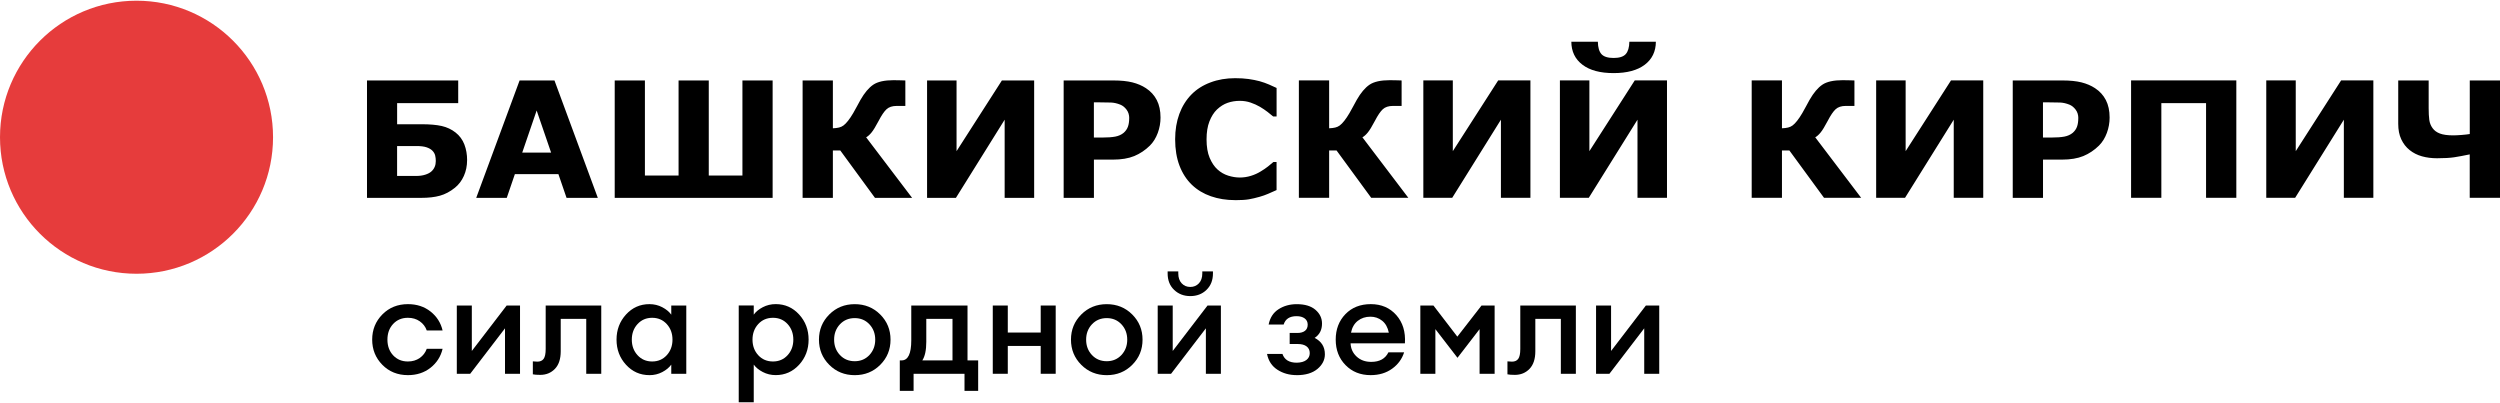 <?xml version="1.0" encoding="UTF-8"?>
<!DOCTYPE svg PUBLIC "-//W3C//DTD SVG 1.1//EN" "http://www.w3.org/Graphics/SVG/1.1/DTD/svg11.dtd">
<!-- Creator: CorelDRAW -->
<svg xmlns="http://www.w3.org/2000/svg" xml:space="preserve" width="366px" height="59px" style="shape-rendering:geometricPrecision; text-rendering:geometricPrecision; image-rendering:optimizeQuality; fill-rule:evenodd; clip-rule:evenodd"
viewBox="0 0 104.727 16.823"
 xmlns:xlink="http://www.w3.org/1999/xlink">
 <defs>
  <style type="text/css">
   <![CDATA[
    .fil1 {fill:#E63C3C}
    .fil0 {fill:black;fill-rule:nonzero}
   ]]>
  </style>
 </defs>
 <g id="Layer_x0020_1">
  <path class="fil0" d="M17.089 15.685c-0.431,0 -0.788,-0.144 -1.072,-0.432 -0.284,-0.288 -0.426,-0.64 -0.426,-1.055 0,-0.416 0.142,-0.767 0.426,-1.055 0.284,-0.288 0.641,-0.432 1.072,-0.432 0.37,0 0.685,0.103 0.946,0.309 0.261,0.206 0.43,0.471 0.506,0.795l-0.663 0c-0.057,-0.16 -0.155,-0.289 -0.295,-0.386 -0.139,-0.097 -0.304,-0.146 -0.495,-0.146 -0.252,0 -0.458,0.086 -0.618,0.257 -0.16,0.172 -0.24,0.391 -0.24,0.658 0,0.267 0.08,0.486 0.24,0.658 0.16,0.172 0.366,0.257 0.618,0.257 0.191,0 0.355,-0.049 0.495,-0.146 0.139,-0.097 0.237,-0.226 0.295,-0.386l0.663 0c-0.076,0.324 -0.245,0.589 -0.506,0.795 -0.261,0.206 -0.577,0.309 -0.946,0.309z"/>
  <polygon id="1" class="fil0" points="19.697,15.628 19.136,15.628 19.136,12.769 19.765,12.769 19.765,14.673 21.224,12.769 21.784,12.769 21.784,15.628 21.155,15.628 21.155,13.724 "/>
  <path id="12" class="fil0" d="M22.63 15.674c-0.141,0 -0.244,-0.008 -0.309,-0.023l0 -0.543c0.084,0.008 0.147,0.012 0.189,0.012 0.118,0 0.206,-0.039 0.263,-0.117 0.057,-0.078 0.086,-0.216 0.086,-0.415l0 -1.819 2.328 0 0 2.859 -0.629 0 0 -2.299 -1.069 0 0 1.355c0,0.324 -0.081,0.57 -0.243,0.738 -0.162,0.168 -0.367,0.252 -0.615,0.252z"/>
  <path id="123" class="fil0" d="M27.205 15.685c-0.389,0 -0.716,-0.145 -0.981,-0.435 -0.265,-0.29 -0.397,-0.64 -0.397,-1.052 0,-0.412 0.133,-0.762 0.397,-1.052 0.265,-0.29 0.592,-0.435 0.981,-0.435 0.194,0 0.374,0.043 0.538,0.129 0.164,0.086 0.29,0.19 0.377,0.312l0 -0.383 0.629 0 0 2.859 -0.629 0 0 -0.383c-0.088,0.122 -0.213,0.226 -0.377,0.312 -0.164,0.086 -0.343,0.129 -0.538,0.129zm-0.498 -0.835c0.16,0.175 0.364,0.263 0.612,0.263 0.248,0 0.452,-0.088 0.612,-0.263 0.16,-0.175 0.24,-0.393 0.24,-0.652 0,-0.259 -0.08,-0.477 -0.24,-0.652 -0.16,-0.175 -0.364,-0.263 -0.612,-0.263 -0.248,0 -0.452,0.088 -0.612,0.263 -0.16,0.175 -0.24,0.393 -0.24,0.652 0,0.259 0.08,0.477 0.24,0.652z"/>
  <path id="1234" class="fil0" d="M31.575 16.823l-0.629 0 0 -4.055 0.629 0 0 0.383c0.088,-0.122 0.214,-0.226 0.38,-0.312 0.166,-0.086 0.346,-0.129 0.54,-0.129 0.389,0 0.716,0.145 0.981,0.435 0.265,0.29 0.397,0.64 0.397,1.052 0,0.412 -0.133,0.762 -0.397,1.052 -0.265,0.29 -0.592,0.435 -0.981,0.435 -0.194,0 -0.375,-0.043 -0.54,-0.129 -0.166,-0.086 -0.293,-0.19 -0.38,-0.312l0 1.578zm0.806 -1.71c0.248,0 0.452,-0.088 0.612,-0.263 0.16,-0.175 0.24,-0.393 0.24,-0.652 0,-0.259 -0.08,-0.477 -0.24,-0.652 -0.16,-0.175 -0.364,-0.263 -0.612,-0.263 -0.252,0 -0.458,0.088 -0.618,0.263 -0.16,0.175 -0.24,0.393 -0.24,0.652 0,0.259 0.08,0.477 0.24,0.652 0.16,0.175 0.366,0.263 0.618,0.263z"/>
  <path id="12345" class="fil0" d="M36.873 15.254c-0.288,0.288 -0.643,0.432 -1.067,0.432 -0.423,0 -0.779,-0.144 -1.067,-0.432 -0.288,-0.288 -0.432,-0.64 -0.432,-1.055 0,-0.416 0.144,-0.767 0.432,-1.055 0.288,-0.288 0.643,-0.432 1.067,-0.432 0.423,0 0.779,0.144 1.067,0.432 0.288,0.288 0.432,0.64 0.432,1.055 0,0.416 -0.144,0.767 -0.432,1.055zm-1.067 -0.152c0.248,0 0.453,-0.087 0.615,-0.26 0.162,-0.174 0.243,-0.388 0.243,-0.643 0,-0.255 -0.081,-0.47 -0.243,-0.643 -0.162,-0.173 -0.367,-0.26 -0.615,-0.26 -0.252,0 -0.458,0.087 -0.621,0.26 -0.162,0.174 -0.243,0.388 -0.243,0.643 0,0.255 0.081,0.47 0.243,0.643 0.162,0.173 0.369,0.26 0.621,0.26z"/>
  <path id="123456" class="fil0" d="M37.694 15.068l0.074 0c0.271,0 0.406,-0.28 0.406,-0.841l0 -1.458 2.356 0 0 2.299 0.446 0 0 1.275 -0.572 0 0 -0.715 -2.133 0 0 0.715 -0.578 0 0 -1.275zm1.109 -1.739l0 0.961c0,0.347 -0.055,0.606 -0.166,0.778l1.264 0 0 -1.739 -1.098 0z"/>
  <polygon id="1234567" class="fil0" points="41.588,15.628 41.588,12.769 42.217,12.769 42.217,13.901 43.596,13.901 43.596,12.769 44.224,12.769 44.224,15.628 43.596,15.628 43.596,14.462 42.217,14.462 42.217,15.628 "/>
  <path id="12345678" class="fil0" d="M47.43 15.254c-0.288,0.288 -0.643,0.432 -1.067,0.432 -0.423,0 -0.779,-0.144 -1.067,-0.432 -0.288,-0.288 -0.432,-0.64 -0.432,-1.055 0,-0.416 0.144,-0.767 0.432,-1.055 0.288,-0.288 0.643,-0.432 1.067,-0.432 0.423,0 0.779,0.144 1.067,0.432 0.288,0.288 0.432,0.64 0.432,1.055 0,0.416 -0.144,0.767 -0.432,1.055zm-1.067 -0.152c0.248,0 0.453,-0.087 0.615,-0.26 0.162,-0.174 0.243,-0.388 0.243,-0.643 0,-0.255 -0.081,-0.47 -0.243,-0.643 -0.162,-0.173 -0.367,-0.26 -0.615,-0.26 -0.252,0 -0.458,0.087 -0.621,0.26 -0.162,0.174 -0.243,0.388 -0.243,0.643 0,0.255 0.081,0.47 0.243,0.643 0.162,0.173 0.369,0.26 0.621,0.26z"/>
  <path id="123456789" class="fil0" d="M49.057 15.628l-0.56 0 0 -2.859 0.629 0 0 1.904 1.458 -1.904 0.56 0 0 2.859 -0.629 0 0 -1.904 -1.458 1.904zm1.484 -3.514c-0.181,0.174 -0.407,0.26 -0.678,0.26 -0.271,0 -0.497,-0.087 -0.678,-0.26 -0.181,-0.173 -0.272,-0.403 -0.272,-0.689l0 -0.086 0.446 0 0 0.086c0,0.175 0.048,0.314 0.143,0.415 0.095,0.101 0.215,0.151 0.36,0.151 0.145,0 0.265,-0.05 0.36,-0.151 0.095,-0.101 0.143,-0.239 0.143,-0.415l0 -0.086 0.446 0 0 0.086c0,0.286 -0.091,0.516 -0.272,0.689z"/>
  <path id="12345678910" class="fil0" d="M54.324 15.685c-0.309,0 -0.579,-0.075 -0.812,-0.226 -0.233,-0.151 -0.377,-0.371 -0.435,-0.661l0.646 0c0.084,0.244 0.284,0.366 0.6,0.366 0.175,-0.004 0.31,-0.042 0.403,-0.114 0.093,-0.072 0.14,-0.168 0.14,-0.286 0,-0.122 -0.044,-0.216 -0.132,-0.283 -0.088,-0.067 -0.212,-0.1 -0.372,-0.1l-0.337 0 0 -0.463 0.326 0c0.133,0 0.238,-0.03 0.315,-0.089 0.076,-0.059 0.114,-0.146 0.114,-0.26 0,-0.111 -0.042,-0.197 -0.126,-0.26 -0.084,-0.063 -0.198,-0.094 -0.343,-0.094 -0.286,0 -0.465,0.116 -0.538,0.349l-0.629 0c0.057,-0.286 0.195,-0.499 0.415,-0.64 0.219,-0.141 0.474,-0.212 0.763,-0.212 0.339,0 0.601,0.079 0.784,0.237 0.183,0.158 0.274,0.35 0.274,0.575 0,0.267 -0.103,0.467 -0.309,0.601 0.286,0.145 0.429,0.374 0.429,0.686 0,0.236 -0.104,0.441 -0.312,0.615 -0.208,0.173 -0.497,0.26 -0.866,0.26z"/>
  <path id="1234567891011" class="fil0" d="M57.418 15.685c-0.427,0 -0.778,-0.14 -1.052,-0.42 -0.275,-0.28 -0.412,-0.636 -0.412,-1.067 0,-0.431 0.135,-0.786 0.406,-1.067 0.271,-0.28 0.625,-0.42 1.064,-0.42 0.442,0 0.799,0.154 1.069,0.46 0.271,0.307 0.391,0.701 0.36,1.181l-2.276 0c0.008,0.221 0.092,0.406 0.252,0.555 0.16,0.149 0.364,0.223 0.612,0.223 0.351,0 0.591,-0.133 0.721,-0.4l0.658 0c-0.088,0.278 -0.255,0.507 -0.503,0.686 -0.248,0.179 -0.547,0.269 -0.898,0.269zm-0.011 -2.448c-0.206,0 -0.382,0.058 -0.529,0.174 -0.147,0.116 -0.241,0.281 -0.283,0.495l1.584 0c-0.046,-0.221 -0.139,-0.388 -0.28,-0.5 -0.141,-0.113 -0.305,-0.169 -0.492,-0.169z"/>
  <polygon id="123456789101112" class="fil0" points="59.499,12.769 60.048,12.769 61.049,14.073 62.062,12.769 62.611,12.769 62.611,15.628 61.981,15.628 61.981,13.758 61.055,14.959 60.129,13.758 60.129,15.628 59.499,15.628 "/>
  <path id="12345678910111213" class="fil0" d="M63.457 15.674c-0.141,0 -0.244,-0.008 -0.309,-0.023l0 -0.543c0.084,0.008 0.147,0.012 0.189,0.012 0.118,0 0.206,-0.039 0.263,-0.117 0.057,-0.078 0.086,-0.216 0.086,-0.415l0 -1.819 2.328 0 0 2.859 -0.629 0 0 -2.299 -1.069 0 0 1.355c0,0.324 -0.081,0.57 -0.243,0.738 -0.162,0.168 -0.367,0.252 -0.615,0.252z"/>
  <polygon id="1234567891011121314" class="fil0" points="67.42,15.628 66.86,15.628 66.86,12.769 67.489,12.769 67.489,14.673 68.947,12.769 69.507,12.769 69.507,15.628 68.878,15.628 68.878,13.724 "/>
  <path class="fil0" d="M19.567 6.68c0,0.239 -0.045,0.46 -0.136,0.662 -0.091,0.202 -0.216,0.366 -0.375,0.494 -0.2,0.161 -0.409,0.272 -0.626,0.332 -0.216,0.061 -0.479,0.091 -0.788,0.091l-2.268 0 0 -4.918 3.821 0 0 0.951 -2.559 0 0 0.883 1.027 0c0.344,0 0.625,0.025 0.842,0.074 0.218,0.05 0.41,0.14 0.578,0.272 0.169,0.132 0.292,0.299 0.37,0.501 0.077,0.202 0.115,0.422 0.115,0.66zm-1.311 0.036c0,-0.081 -0.009,-0.159 -0.026,-0.231 -0.018,-0.073 -0.056,-0.14 -0.116,-0.202 -0.059,-0.06 -0.141,-0.107 -0.245,-0.142 -0.103,-0.035 -0.246,-0.053 -0.428,-0.053l-0.806 0 0 1.253 0.806 0c0.139,0 0.264,-0.018 0.374,-0.053 0.112,-0.036 0.196,-0.081 0.256,-0.135 0.06,-0.053 0.105,-0.116 0.138,-0.191 0.032,-0.073 0.047,-0.156 0.047,-0.246zm6.788 1.542l-1.311 0 -0.341 -0.994 -1.823 0 -0.34 0.994 -1.279 0 1.817 -4.918 1.46 0 1.816 4.918zm-1.958 -1.896l-0.605 -1.763 -0.604 1.763 1.21 0zm9.281 1.896l-6.616 0 0 -4.918 1.265 0 0 3.983 1.41 0 0 -3.983 1.265 0 0 3.983 1.41 0 0 -3.983 1.265 0 0 4.918zm5.842 0l-1.556 0 -1.453 -1.985 -0.31 0 0 1.985 -1.268 0 0 -4.918 1.268 0 0 2.005c0.103,-0.005 0.189,-0.015 0.257,-0.032 0.069,-0.016 0.131,-0.045 0.188,-0.087 0.06,-0.045 0.124,-0.11 0.192,-0.197 0.069,-0.087 0.14,-0.194 0.215,-0.321 0.046,-0.08 0.098,-0.174 0.157,-0.283 0.058,-0.109 0.107,-0.198 0.147,-0.27 0.169,-0.296 0.348,-0.508 0.536,-0.636 0.187,-0.126 0.47,-0.189 0.849,-0.189 0.112,0 0.212,0.001 0.3,0.005 0.088,0.003 0.153,0.006 0.195,0.006l0 1.067 -0.366 0c-0.18,0 -0.321,0.046 -0.422,0.139 -0.1,0.092 -0.211,0.256 -0.332,0.489 -0.122,0.231 -0.22,0.393 -0.298,0.487 -0.077,0.094 -0.152,0.16 -0.224,0.2l1.926 2.537zm5.113 0l-1.236 0 0 -3.273 -2.041 3.273 -1.209 0 0 -4.918 1.235 0 0 2.963 1.9 -2.963 1.351 0 0 4.918zm5.294 -3.365c0,0.22 -0.038,0.435 -0.115,0.645 -0.078,0.211 -0.187,0.388 -0.33,0.531 -0.196,0.193 -0.415,0.339 -0.656,0.439 -0.241,0.099 -0.541,0.149 -0.9,0.149l-0.789 0 0 1.602 -1.268 0 0 -4.918 2.087 0c0.313,0 0.576,0.027 0.791,0.08 0.214,0.054 0.405,0.135 0.569,0.243 0.198,0.13 0.349,0.295 0.454,0.498 0.105,0.203 0.157,0.447 0.157,0.731zm-1.311 0.029c0,-0.139 -0.037,-0.258 -0.112,-0.358 -0.076,-0.1 -0.162,-0.17 -0.262,-0.21 -0.132,-0.053 -0.26,-0.082 -0.387,-0.088 -0.125,-0.004 -0.292,-0.008 -0.502,-0.008l-0.218 0 0 1.474 0.363 0c0.215,0 0.394,-0.013 0.533,-0.039 0.14,-0.027 0.257,-0.08 0.352,-0.159 0.081,-0.071 0.141,-0.154 0.177,-0.253 0.036,-0.098 0.054,-0.218 0.054,-0.358zm4.432 3.432c-0.365,0 -0.702,-0.054 -1.012,-0.162 -0.309,-0.107 -0.575,-0.268 -0.797,-0.481 -0.222,-0.214 -0.395,-0.48 -0.517,-0.799 -0.122,-0.32 -0.183,-0.689 -0.183,-1.107 0,-0.389 0.059,-0.743 0.175,-1.06 0.117,-0.317 0.286,-0.59 0.508,-0.816 0.214,-0.218 0.479,-0.387 0.795,-0.505 0.316,-0.12 0.661,-0.178 1.035,-0.178 0.207,0 0.393,0.011 0.56,0.034 0.166,0.024 0.32,0.054 0.461,0.091 0.147,0.042 0.281,0.089 0.4,0.141 0.121,0.051 0.225,0.099 0.316,0.143l0 1.193 -0.145 0c-0.061,-0.053 -0.139,-0.116 -0.232,-0.188 -0.094,-0.073 -0.2,-0.144 -0.319,-0.215 -0.121,-0.07 -0.253,-0.13 -0.394,-0.178 -0.141,-0.048 -0.291,-0.072 -0.452,-0.072 -0.178,0 -0.347,0.027 -0.509,0.083 -0.161,0.056 -0.309,0.15 -0.447,0.28 -0.13,0.125 -0.234,0.292 -0.315,0.498 -0.081,0.207 -0.121,0.458 -0.121,0.753 0,0.309 0.043,0.566 0.13,0.773 0.088,0.206 0.197,0.37 0.329,0.488 0.134,0.122 0.284,0.207 0.449,0.259 0.166,0.052 0.328,0.078 0.489,0.078 0.154,0 0.307,-0.023 0.458,-0.069 0.151,-0.046 0.29,-0.109 0.417,-0.188 0.108,-0.064 0.209,-0.133 0.301,-0.205 0.092,-0.072 0.168,-0.135 0.228,-0.188l0.132 0 0 1.176c-0.123,0.055 -0.241,0.107 -0.353,0.156 -0.113,0.049 -0.23,0.09 -0.354,0.125 -0.16,0.046 -0.311,0.081 -0.452,0.106 -0.141,0.024 -0.335,0.036 -0.582,0.036zm7.261 -0.096l-1.556 0 -1.453 -1.985 -0.31 0 0 1.985 -1.268 0 0 -4.918 1.268 0 0 2.005c0.103,-0.005 0.189,-0.015 0.257,-0.032 0.069,-0.016 0.131,-0.045 0.188,-0.087 0.06,-0.045 0.124,-0.11 0.192,-0.197 0.069,-0.087 0.14,-0.194 0.215,-0.321 0.046,-0.08 0.098,-0.174 0.157,-0.283 0.058,-0.109 0.107,-0.198 0.147,-0.27 0.169,-0.296 0.348,-0.508 0.536,-0.636 0.187,-0.126 0.47,-0.189 0.849,-0.189 0.112,0 0.212,0.001 0.3,0.005 0.088,0.003 0.153,0.006 0.195,0.006l0 1.067 -0.366 0c-0.18,0 -0.321,0.046 -0.422,0.139 -0.1,0.092 -0.211,0.256 -0.332,0.489 -0.122,0.231 -0.22,0.393 -0.298,0.487 -0.077,0.094 -0.152,0.16 -0.224,0.2l1.926 2.537zm5.113 0l-1.236 0 0 -3.273 -2.041 3.273 -1.209 0 0 -4.918 1.235 0 0 2.963 1.9 -2.963 1.351 0 0 4.918zm5.721 0l-1.236 0 0 -3.273 -2.041 3.273 -1.209 0 0 -4.918 1.235 0 0 2.963 1.9 -2.963 1.351 0 0 4.918zm-0.466 -6.54c-0.002,0.409 -0.158,0.732 -0.466,0.965 -0.308,0.233 -0.743,0.35 -1.304,0.35 -0.562,0 -0.997,-0.116 -1.304,-0.35 -0.309,-0.233 -0.465,-0.556 -0.467,-0.965l1.111 0c0.004,0.24 0.055,0.414 0.152,0.521 0.097,0.106 0.266,0.16 0.508,0.16 0.242,0 0.411,-0.054 0.508,-0.162 0.097,-0.108 0.148,-0.281 0.152,-0.519l1.109 0zm8.601 6.54l-1.556 0 -1.453 -1.985 -0.31 0 0 1.985 -1.268 0 0 -4.918 1.268 0 0 2.005c0.103,-0.005 0.189,-0.015 0.257,-0.032 0.069,-0.016 0.131,-0.045 0.188,-0.087 0.06,-0.045 0.124,-0.11 0.192,-0.197 0.069,-0.087 0.14,-0.194 0.215,-0.321 0.046,-0.08 0.098,-0.174 0.157,-0.283 0.058,-0.109 0.107,-0.198 0.147,-0.27 0.169,-0.296 0.348,-0.508 0.536,-0.636 0.187,-0.126 0.47,-0.189 0.849,-0.189 0.112,0 0.212,0.001 0.3,0.005 0.088,0.003 0.153,0.006 0.195,0.006l0 1.067 -0.366 0c-0.18,0 -0.321,0.046 -0.422,0.139 -0.1,0.092 -0.211,0.256 -0.332,0.489 -0.122,0.231 -0.22,0.393 -0.298,0.487 -0.077,0.094 -0.152,0.16 -0.224,0.2l1.926 2.537zm5.113 0l-1.236 0 0 -3.273 -2.041 3.273 -1.209 0 0 -4.918 1.235 0 0 2.963 1.9 -2.963 1.351 0 0 4.918zm5.294 -3.365c0,0.22 -0.038,0.435 -0.115,0.645 -0.078,0.211 -0.187,0.388 -0.33,0.531 -0.196,0.193 -0.415,0.339 -0.656,0.439 -0.241,0.099 -0.541,0.149 -0.9,0.149l-0.789 0 0 1.602 -1.268 0 0 -4.918 2.087 0c0.313,0 0.576,0.027 0.791,0.08 0.214,0.054 0.405,0.135 0.569,0.243 0.198,0.13 0.349,0.295 0.454,0.498 0.105,0.203 0.157,0.447 0.157,0.731zm-1.311 0.029c0,-0.139 -0.037,-0.258 -0.112,-0.358 -0.076,-0.1 -0.162,-0.17 -0.262,-0.21 -0.132,-0.053 -0.26,-0.082 -0.387,-0.088 -0.125,-0.004 -0.292,-0.008 -0.502,-0.008l-0.218 0 0 1.474 0.363 0c0.215,0 0.394,-0.013 0.533,-0.039 0.14,-0.027 0.257,-0.08 0.352,-0.159 0.081,-0.071 0.141,-0.154 0.177,-0.253 0.036,-0.098 0.054,-0.218 0.054,-0.358zm6.619 3.336l-1.268 0 0 -3.967 -1.873 0 0 3.967 -1.268 0 0 -4.918 4.409 0 0 4.918zm5.74 0l-1.236 0 0 -3.273 -2.041 3.273 -1.209 0 0 -4.918 1.235 0 0 2.963 1.9 -2.963 1.351 0 0 4.918zm5.305 0l-1.268 0 0 -1.82c-0.251,0.053 -0.468,0.092 -0.649,0.121 -0.181,0.027 -0.42,0.041 -0.718,0.041 -0.229,0 -0.441,-0.027 -0.636,-0.082 -0.195,-0.055 -0.366,-0.142 -0.513,-0.26 -0.15,-0.119 -0.267,-0.271 -0.352,-0.453 -0.086,-0.183 -0.127,-0.398 -0.127,-0.647l0 -1.816 1.275 0 0 1.166c0,0.192 0.008,0.353 0.026,0.484 0.018,0.131 0.064,0.247 0.139,0.348 0.071,0.099 0.172,0.174 0.306,0.224 0.133,0.051 0.321,0.077 0.564,0.077 0.088,0 0.202,-0.006 0.343,-0.017 0.141,-0.011 0.256,-0.024 0.344,-0.039l0 -2.243 1.268 0 0 4.918z"/>
  <path class="fil1" d="M5.719 0c3.158,0 5.719,2.561 5.719,5.719 0,3.158 -2.561,5.719 -5.719,5.719 -3.158,0 -5.719,-2.561 -5.719,-5.719 0,-3.158 2.561,-5.719 5.719,-5.719z"/>
 </g>
</svg>
